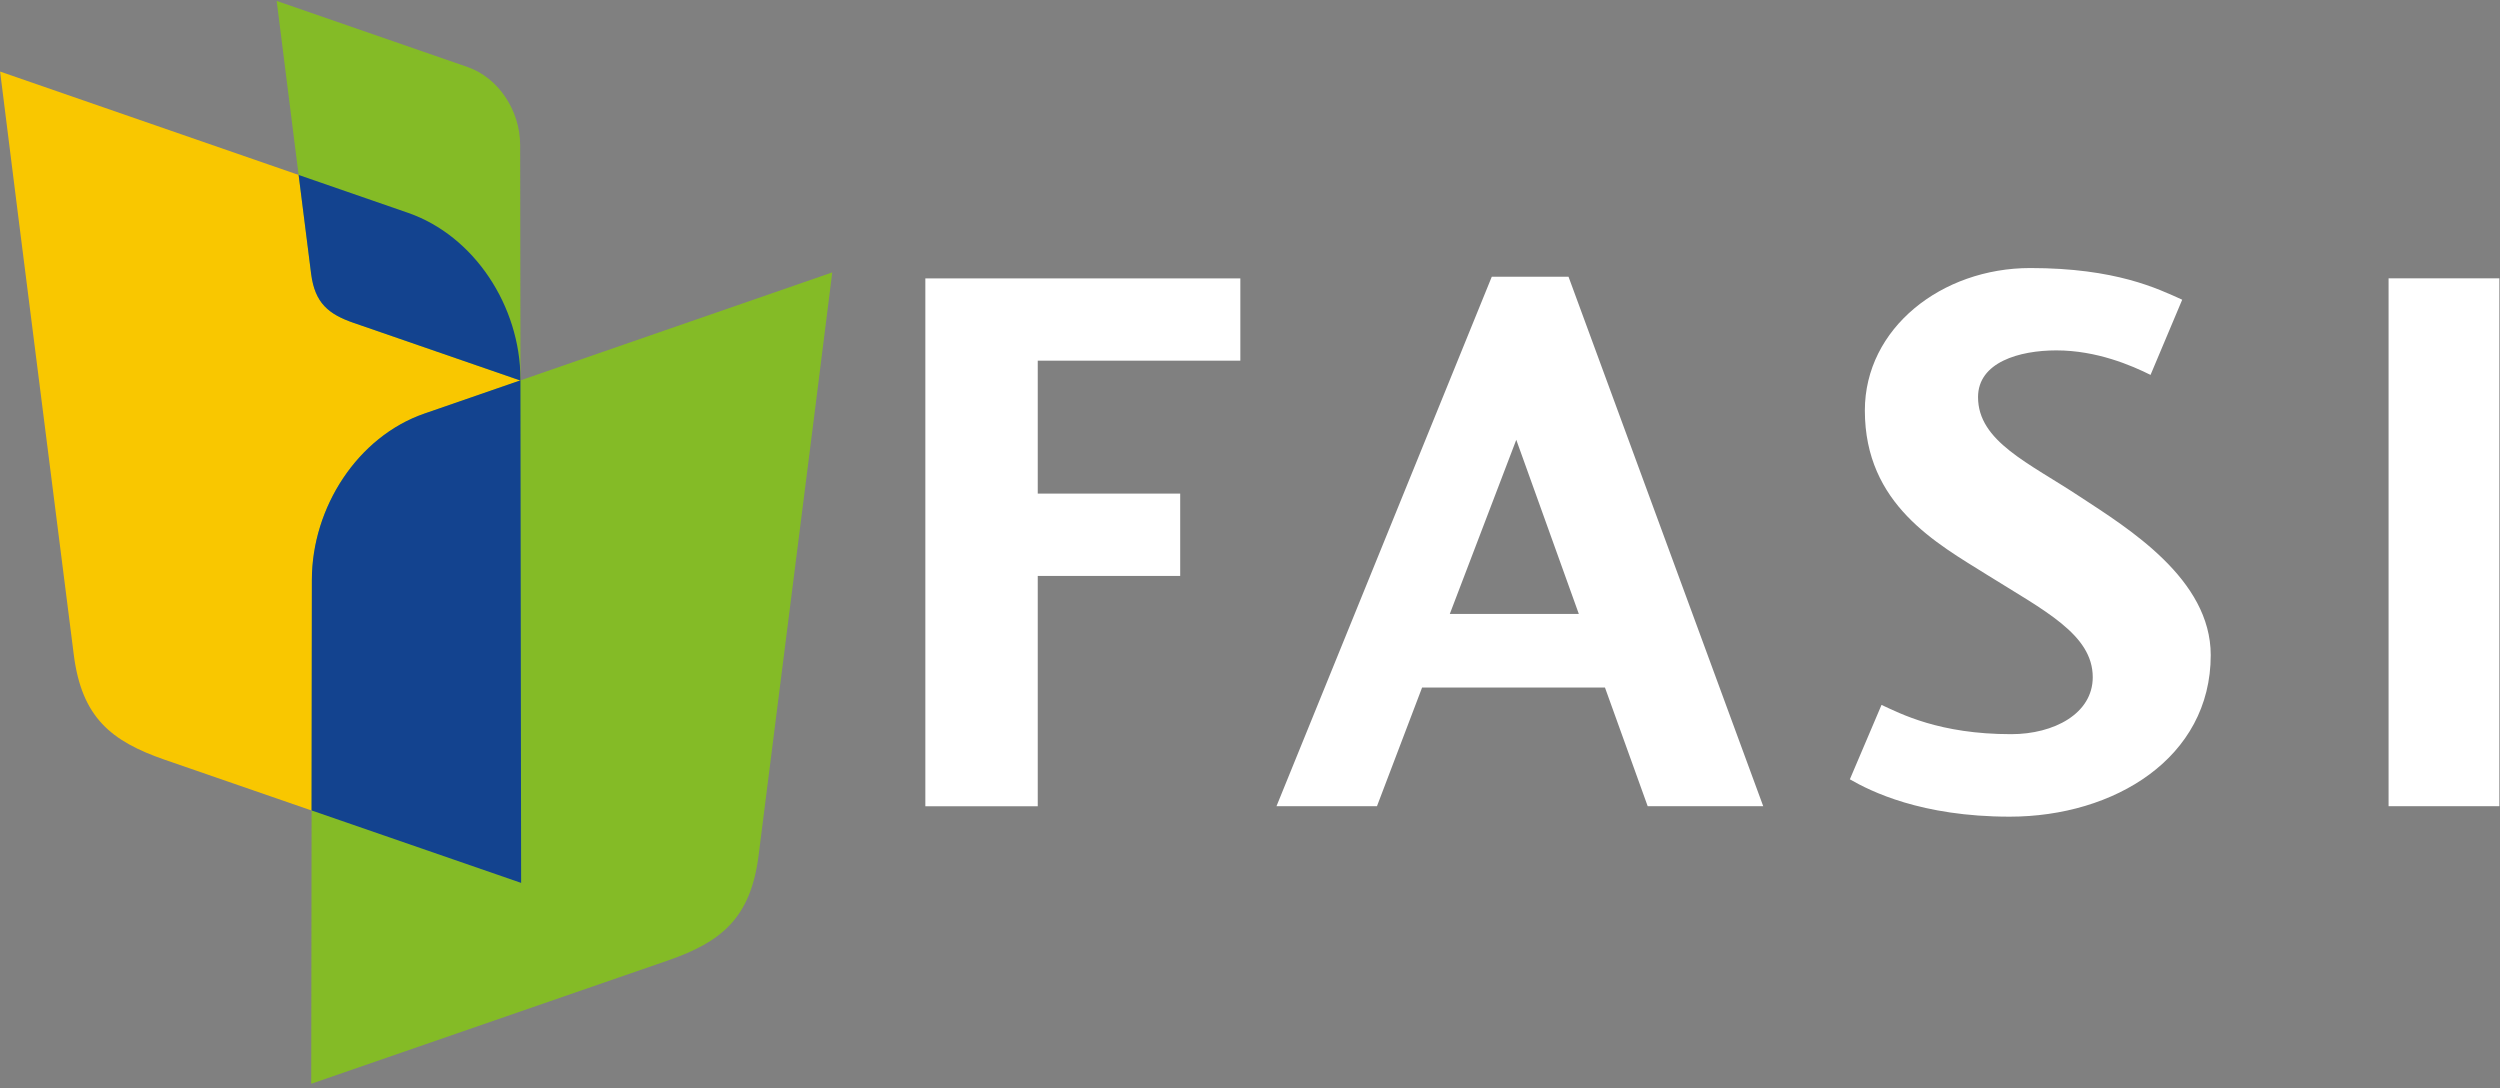 <svg xmlns="http://www.w3.org/2000/svg" width="510" height="222" viewBox="0 0 510 222" fill="none"><rect x="0" y="0" width="510" height="222" fill="#808080" stroke="none"/><path fill-rule="evenodd" clip-rule="evenodd" d="M0.02 14.6L83.22 43.41C96.8 48.11 106.15 62.51 106.17 77.32L106.31 180.12L33.61 154.99C22.65 151.2 16.69 146.34 15.06 133.63C10.74 99.27 4.42 50.02 0.02 14.6Z" fill="#F9C700"></path><path fill-rule="evenodd" clip-rule="evenodd" d="M169.78 55.57L86.58 84.38C73 89.08 63.65 103.48 63.63 118.29L63.49 221.09L136.19 195.96C147.15 192.17 153.11 187.31 154.74 174.6C159.05 140.24 165.37 90.99 169.78 55.57Z" fill="#84BB26"></path><path fill-rule="evenodd" clip-rule="evenodd" d="M56.44 0.19L95.37 13.67C101.72 15.87 106.1 22.61 106.11 29.54L106.18 77.63L72.17 65.87C67.04 64.1 64.25 61.82 63.49 55.88C61.45 39.81 58.5 16.76 56.44 0.19Z" fill="#84BB26"></path><path d="M106.17 77.59L106.31 180.11L63.56 165.33L63.62 118.28C63.64 103.47 72.99 89.07 86.57 84.37L106.17 77.59Z" fill="#13438F"></path><path d="M60.92 35.69L83.22 43.41C96.79 48.11 106.13 62.49 106.17 77.28V77.63L72.15 65.87C67.02 64.1 64.24 61.82 63.47 55.88C62.72 49.89 61.84 42.92 60.92 35.69Z" fill="#13438F"></path><path d="M509.87 164.47V56.78H487.27V164.47H509.87ZM383.83 143.8L377.37 158.98C381.57 161.4 391.9 166.6 409.98 166.6C431.29 166.6 450.99 154.63 450.99 133.64C450.99 118.14 434.2 107.81 424.35 101.35C413.86 94.41 403.52 90.05 403.52 81.01C403.52 73.91 411.91 71.48 419.5 71.48C427.73 71.48 434.84 74.55 438.71 76.48L445.17 61.14C440.17 58.88 431.61 54.68 414.17 54.68C396.09 54.68 380.43 66.95 380.43 83.74C380.43 102.95 395.12 110.86 405.45 117.32C417.07 124.59 426.92 129.43 426.92 138.15C426.92 145.58 419.01 149.77 410.29 149.77C395.62 149.78 387.71 145.58 383.83 143.8ZM290.11 140.25H327.41L336.13 164.47H359.7L319.98 56.46H304.32L260.4 164.47H280.9L290.11 140.25ZM322.08 125.24H295.76L309.32 89.72L322.08 125.24ZM211.7 164.47V117.49H240.76V100.7H211.7V73.58H253.03V56.79H188.77V164.48H211.7V164.47Z" fill="white"></path></svg>
